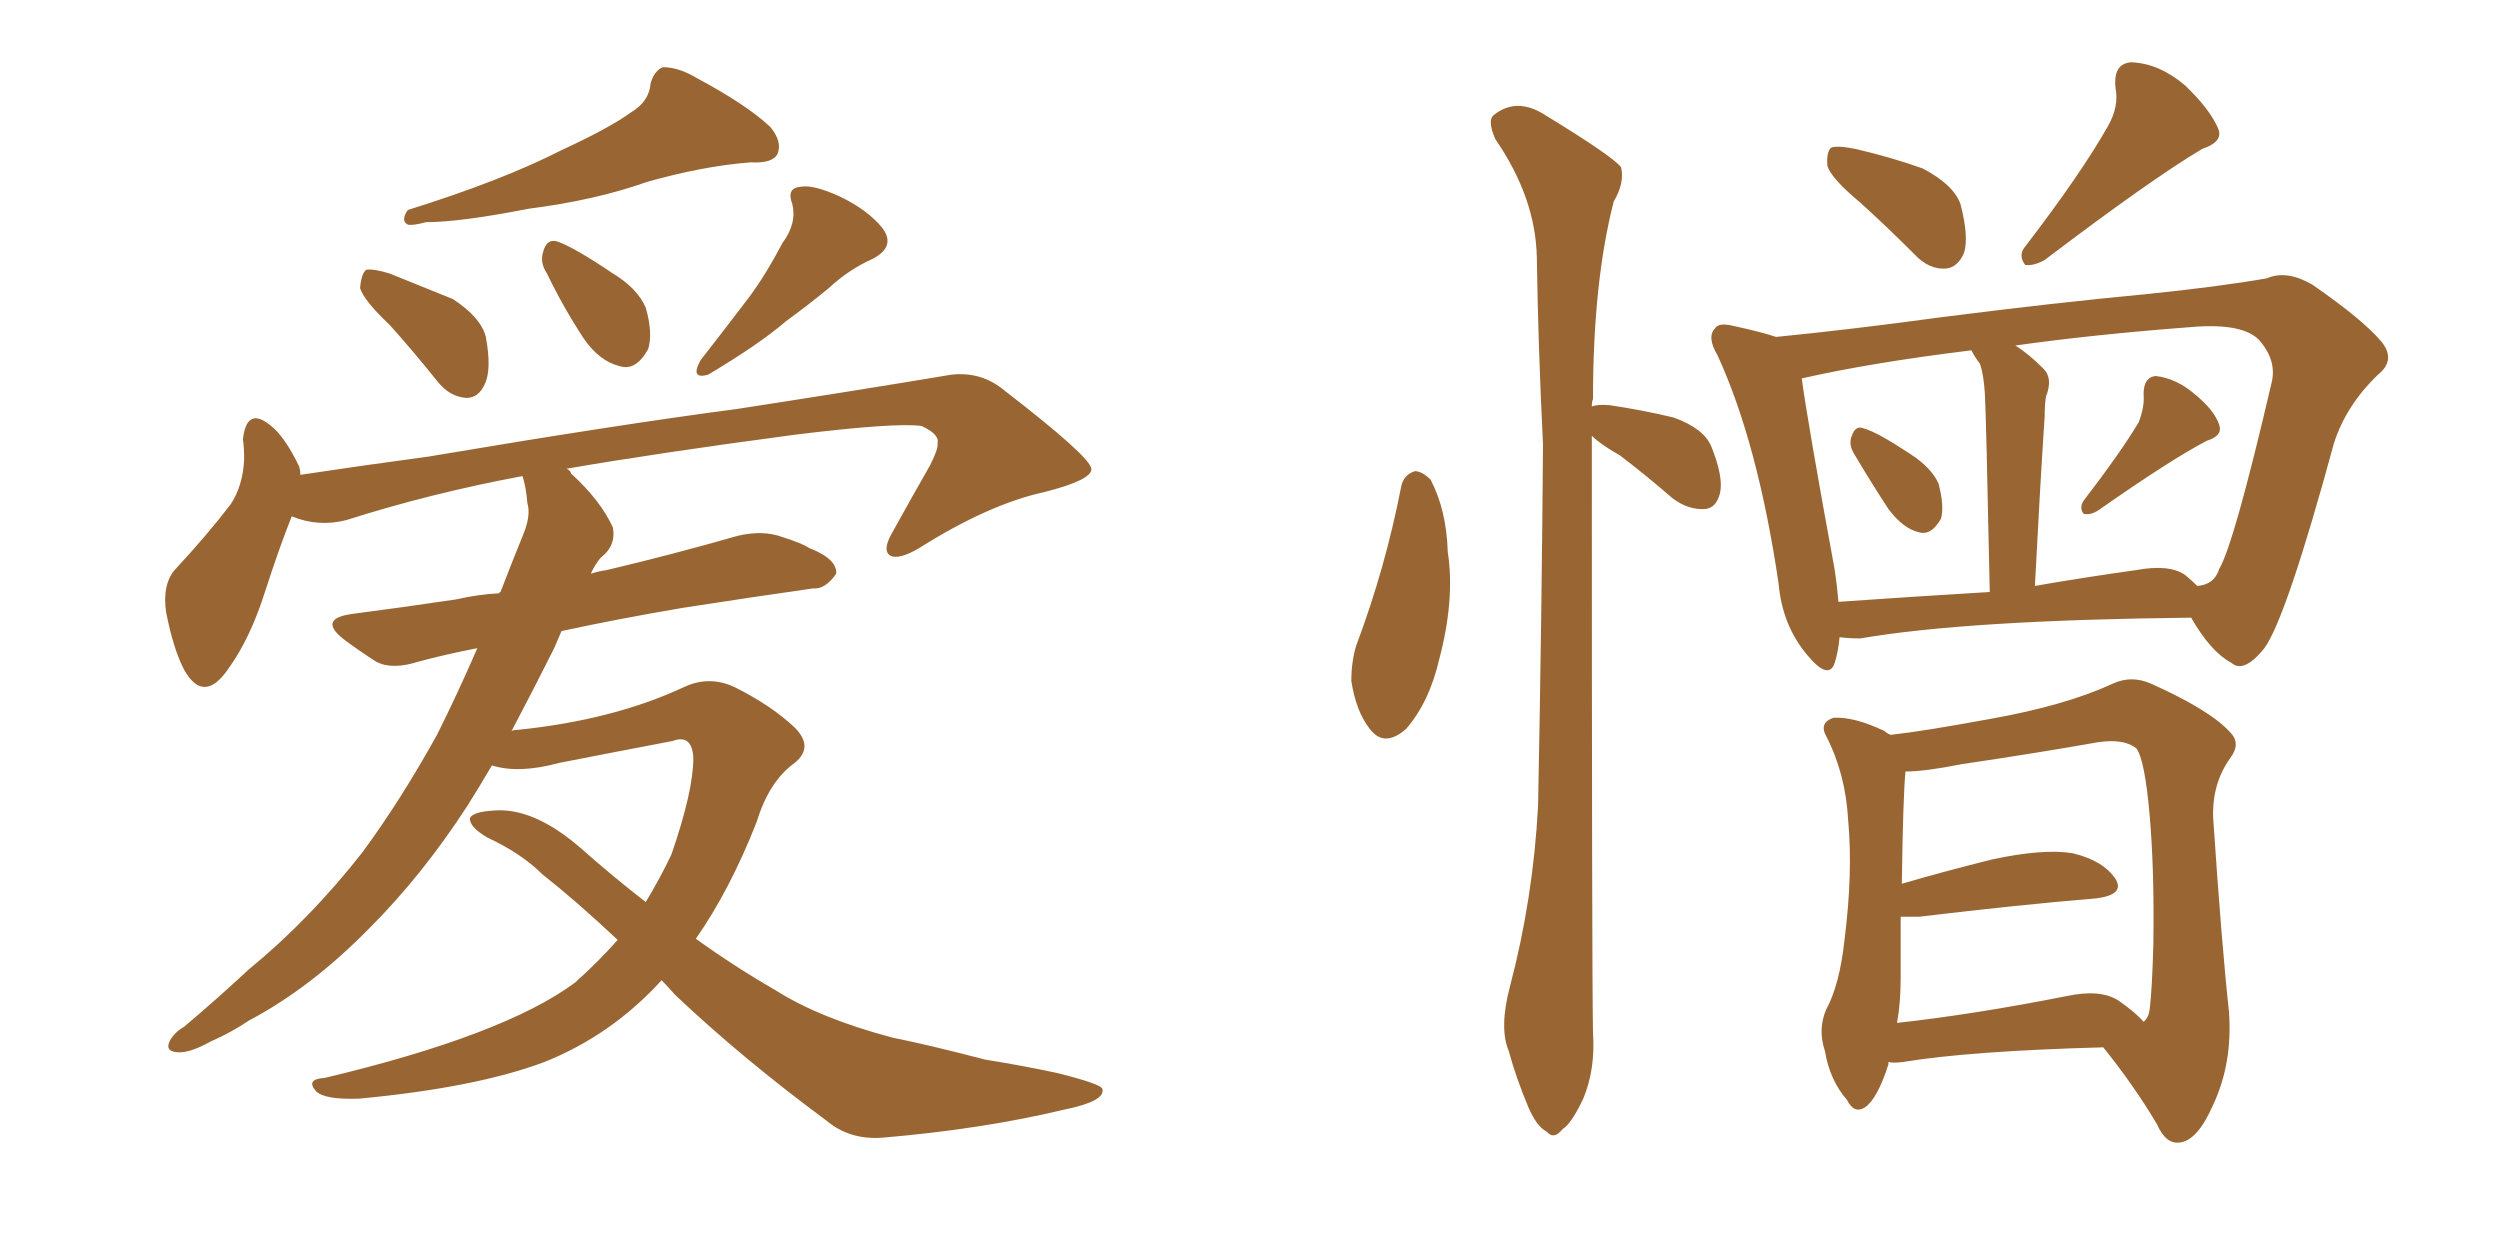 <svg xmlns="http://www.w3.org/2000/svg" xmlns:xlink="http://www.w3.org/1999/xlink" width="300" height="150"><path fill="#996633" padding="10" d="M75.73 13.48L75.73 13.48Q77.93 12.16 78.08 9.96L78.08 9.96Q78.52 8.50 79.54 8.06L79.54 8.06Q81.45 8.06 83.64 9.38L83.64 9.38Q89.65 12.60 92.43 15.23L92.43 15.23Q93.90 16.99 93.31 18.46L93.31 18.46Q92.72 19.63 90.09 19.48L90.09 19.48Q84.38 19.92 77.64 21.83L77.64 21.83Q71.48 24.02 63.43 25.05L63.43 25.05Q55.22 26.66 51.12 26.66L51.12 26.66Q49.51 27.10 48.93 26.95L48.93 26.95Q48.05 26.51 48.93 25.20L48.93 25.20Q60.21 21.68 67.38 18.02L67.38 18.02Q73.10 15.38 75.73 13.48ZM46.73 38.96L46.73 38.96Q43.65 36.04 43.21 34.57L43.21 34.57Q43.36 32.81 43.95 32.37L43.95 32.37Q44.82 32.23 46.73 32.81L46.73 32.81Q50.68 34.42 54.35 35.89L54.35 35.89Q57.71 38.09 58.30 40.43L58.30 40.43Q59.03 44.38 58.15 46.14L58.15 46.14Q57.42 47.75 55.96 47.75L55.96 47.75Q53.91 47.61 52.44 45.70L52.44 45.70Q49.51 42.04 46.73 38.96ZM65.63 32.81L65.63 32.81Q64.75 31.49 65.19 30.18L65.19 30.18Q65.63 28.56 66.94 29.00L66.94 29.00Q68.99 29.74 73.54 32.81L73.54 32.81Q76.46 34.57 77.49 36.91L77.49 36.91Q78.37 39.99 77.78 41.89L77.78 41.89Q76.32 44.53 74.41 43.95L74.41 43.95Q71.92 43.36 70.02 40.58L70.02 40.58Q67.53 36.77 65.63 32.81ZM93.90 29.15L93.90 29.15Q95.65 26.81 95.07 24.46L95.07 24.46Q94.34 22.56 96.09 22.41L96.09 22.41Q97.56 22.12 100.78 23.58L100.78 23.58Q104.15 25.20 105.91 27.39L105.91 27.39Q107.52 29.59 104.74 31.05L104.74 31.05Q101.81 32.37 99.46 34.57L99.46 34.57Q96.97 36.62 94.34 38.53L94.34 38.53Q91.11 41.31 84.96 44.97L84.96 44.97Q82.76 45.56 84.08 43.21L84.08 43.21Q87.16 39.26 89.94 35.60L89.94 35.60Q91.99 32.81 93.90 29.15ZM79.39 117.63L79.39 117.63L79.39 117.63Q73.39 124.22 65.33 127.44L65.33 127.44Q57.13 130.52 43.07 131.84L43.07 131.84Q38.96 131.98 37.94 130.96L37.94 130.96Q36.62 129.49 38.96 129.35L38.96 129.35Q60.50 124.22 68.99 117.92L68.99 117.92Q71.78 115.43 74.12 112.79L74.12 112.79Q69.14 108.11 65.04 104.88L65.04 104.88Q62.55 102.39 58.45 100.49L58.45 100.49Q56.25 99.17 56.40 98.14L56.40 98.14Q56.84 97.41 59.18 97.27L59.18 97.27Q64.01 96.83 69.73 101.81L69.73 101.81Q73.54 105.18 77.49 108.25L77.49 108.25Q79.25 105.32 80.57 102.54L80.57 102.54Q83.20 94.92 83.20 90.97L83.20 90.97Q83.06 88.04 80.71 88.92L80.71 88.92Q73.83 90.23 67.09 91.55L67.09 91.55Q62.26 92.87 59.03 91.85L59.03 91.85Q57.57 94.34 56.10 96.68L56.10 96.68Q50.68 105.03 44.38 111.33L44.38 111.33Q37.35 118.51 29.88 122.46L29.88 122.46Q27.69 123.93 25.34 124.95L25.34 124.95Q22.71 126.42 21.24 126.27L21.24 126.27Q19.63 126.12 20.51 124.66L20.51 124.66Q21.09 123.78 22.12 123.19L22.12 123.19Q25.93 119.97 29.88 116.31L29.88 116.31Q37.21 110.30 43.51 102.25L43.51 102.25Q48.05 96.09 52.44 88.18L52.44 88.18Q54.93 83.20 57.28 77.78L57.28 77.78Q53.47 78.52 50.24 79.39L50.24 79.39Q47.02 80.42 45.12 79.39L45.12 79.39Q43.07 78.08 41.31 76.76L41.31 76.76Q38.09 74.27 42.19 73.68L42.19 73.68Q48.93 72.80 54.79 71.92L54.79 71.92Q57.28 71.34 59.91 71.19L59.91 71.19Q59.91 71.04 60.06 71.04L60.06 71.04Q61.52 67.24 62.84 64.01L62.84 64.01Q63.72 61.82 63.28 60.35L63.28 60.35Q63.13 58.45 62.70 57.13L62.70 57.13Q51.71 59.18 41.60 62.40L41.60 62.40Q38.23 63.28 35.01 61.96L35.01 61.96Q33.54 65.63 31.79 71.04L31.79 71.04Q30.03 76.61 27.39 80.27L27.39 80.27Q24.46 84.52 22.12 80.42L22.12 80.42Q20.80 77.93 19.92 73.39L19.92 73.39Q19.48 70.17 20.95 68.41L20.95 68.41Q24.90 64.16 27.69 60.50L27.69 60.50Q29.15 58.30 29.30 55.08L29.30 55.08Q29.30 53.76 29.15 52.73L29.15 52.73Q29.59 48.78 32.37 50.98L32.37 50.98Q34.13 52.29 35.89 55.96L35.89 55.96Q36.04 56.40 36.04 56.98L36.04 56.98Q43.80 55.81 51.42 54.79L51.42 54.79Q73.97 50.98 88.48 49.07L88.48 49.07Q102.69 46.88 114.11 44.97L114.11 44.97Q117.77 44.53 120.56 46.88L120.56 46.88Q130.81 54.79 130.96 56.25L130.96 56.25Q131.10 57.57 125.39 59.03L125.39 59.03Q118.65 60.50 110.30 65.77L110.30 65.77Q107.81 67.24 106.79 66.65L106.79 66.65Q105.91 66.06 106.93 64.16L106.93 64.16Q109.28 59.91 111.62 55.81L111.62 55.81Q112.65 53.76 112.50 53.17L112.50 53.17Q112.79 52.15 110.60 51.12L110.60 51.12Q107.52 50.68 95.51 52.15L95.51 52.15Q78.96 54.35 67.97 56.25L67.97 56.25Q68.41 56.40 68.55 56.84L68.55 56.84Q72.07 60.06 73.54 63.28L73.54 63.28Q73.97 65.48 72.07 66.94L72.07 66.94Q71.34 67.82 70.90 68.85L70.90 68.85Q71.78 68.55 72.80 68.41L72.80 68.41Q80.86 66.50 88.48 64.31L88.48 64.31Q91.55 63.57 93.90 64.45L93.90 64.45Q96.24 65.19 97.12 65.77L97.12 65.77Q100.49 67.09 100.34 68.85L100.34 68.85Q99.02 70.75 97.56 70.61L97.56 70.61Q90.38 71.63 81.88 72.95L81.88 72.95Q74.12 74.27 67.38 75.73L67.38 75.73Q66.94 76.76 66.50 77.78L66.50 77.78Q64.01 82.76 61.38 87.74L61.38 87.74Q61.52 87.60 61.96 87.60L61.96 87.60Q73.54 86.43 82.03 82.47L82.03 82.47Q85.11 81.01 88.18 82.47L88.18 82.47Q92.58 84.67 95.36 87.30L95.36 87.30Q97.71 89.65 95.36 91.55L95.36 91.55Q92.29 93.75 90.82 98.58L90.82 98.58Q87.60 106.79 83.50 112.65L83.50 112.65Q88.18 116.02 93.02 118.80L93.02 118.80Q98.29 122.17 107.08 124.51L107.08 124.51Q111.47 125.39 118.21 127.15L118.21 127.15Q122.75 127.88 126.86 128.76L126.86 128.76Q132.13 130.08 132.28 130.66L132.28 130.66Q132.71 132.13 127.73 133.15L127.73 133.15Q117.92 135.50 105.91 136.52L105.91 136.52Q101.95 136.82 99.17 134.47L99.17 134.47Q89.06 127.00 81.01 119.38L81.01 119.38Q79.98 118.21 79.39 117.63ZM168.16 58.30L168.16 58.30Q168.46 56.98 169.78 56.54L169.78 56.54Q170.65 56.54 171.68 57.57L171.68 57.57Q173.58 61.23 173.73 66.21L173.73 66.21Q174.61 71.92 172.71 79.10L172.71 79.10Q171.53 84.23 168.75 87.45L168.75 87.45Q166.11 89.79 164.36 87.45L164.36 87.45Q162.74 85.40 162.16 81.74L162.16 81.74Q162.16 79.39 162.74 77.49L162.74 77.49Q166.26 68.12 168.16 58.30ZM191.02 48.78L191.02 48.78Q191.75 48.49 193.21 48.63L193.21 48.63Q197.17 49.22 200.83 50.10L200.83 50.10Q204.49 51.42 205.37 53.61L205.37 53.61Q206.84 57.28 206.40 59.18L206.40 59.18Q205.96 60.94 204.64 61.08L204.64 61.08Q202.59 61.23 200.68 59.77L200.68 59.77Q197.46 56.98 194.38 54.64L194.38 54.64Q192.04 53.32 191.02 52.29L191.02 52.29Q191.02 116.75 191.16 123.93L191.16 123.93Q191.46 128.32 189.99 131.84L189.99 131.84Q188.53 134.91 187.50 135.50L187.50 135.50Q186.47 136.82 185.60 135.79L185.60 135.79Q184.42 135.21 183.40 132.86L183.40 132.86Q181.93 129.35 181.05 126.12L181.05 126.12Q179.88 123.34 181.20 118.36L181.20 118.36Q183.98 107.81 184.57 96.68L184.57 96.68Q185.01 73.97 185.16 53.32L185.16 53.32Q184.57 41.46 184.42 30.91L184.42 30.91Q184.28 23.73 179.44 16.70L179.44 16.70Q178.42 14.36 179.30 13.77L179.30 13.77Q182.08 11.57 185.60 13.92L185.60 13.92Q193.51 18.75 194.53 20.07L194.53 20.07Q194.97 21.97 193.65 24.17L193.65 24.17Q191.16 33.84 191.16 47.90L191.16 47.90Q191.02 48.19 191.02 48.78ZM223.24 24.32L223.24 24.32Q219.73 21.39 219.29 19.92L219.29 19.92Q219.14 18.31 219.73 17.72L219.73 17.72Q220.46 17.43 222.66 17.87L222.66 17.87Q227.05 18.90 230.71 20.21L230.71 20.21Q234.38 22.12 235.25 24.46L235.25 24.46Q236.28 28.42 235.69 30.32L235.69 30.32Q234.96 32.08 233.50 32.23L233.50 32.23Q231.45 32.37 229.69 30.47L229.69 30.47Q226.32 27.10 223.24 24.32ZM252.98 15.09L252.98 15.09Q254.30 12.74 253.86 10.55L253.86 10.55Q253.56 7.62 255.76 7.47L255.76 7.47Q259.13 7.62 262.21 10.25L262.21 10.25Q265.14 13.04 266.16 15.38L266.16 15.38Q266.89 16.99 264.26 17.87L264.26 17.87Q258.11 21.53 245.36 31.20L245.36 31.20Q244.04 31.93 243.02 31.79L243.02 31.79Q242.14 30.62 243.02 29.59L243.02 29.59Q249.76 20.80 252.98 15.09ZM222.51 54.49L222.51 54.49Q221.78 53.32 222.22 52.29L222.22 52.29Q222.66 50.98 223.68 51.42L223.68 51.42Q225.29 51.86 229.25 54.49L229.25 54.49Q231.74 56.10 232.62 58.01L232.62 58.01Q233.35 60.79 232.91 62.26L232.91 62.26Q231.74 64.31 230.27 63.87L230.27 63.87Q228.37 63.43 226.61 61.08L226.61 61.08Q224.41 57.71 222.51 54.49ZM256.64 50.68L256.64 50.68Q257.37 48.78 257.23 47.31L257.23 47.31Q257.23 45.26 258.69 45.12L258.69 45.12Q261.18 45.41 263.38 47.31L263.38 47.31Q265.72 49.22 266.31 50.98L266.31 50.98Q266.75 52.29 264.84 52.88L264.84 52.88Q260.60 55.08 251.81 61.23L251.81 61.23Q250.93 61.82 250.05 61.67L250.05 61.67Q249.46 60.94 250.05 60.06L250.05 60.06Q254.44 54.35 256.64 50.68ZM262.94 74.12L262.94 74.12Q235.99 74.41 223.24 76.61L223.24 76.61Q221.78 76.61 220.75 76.46L220.75 76.46Q220.61 78.08 220.17 79.54L220.17 79.54Q219.43 81.74 216.80 78.52L216.80 78.52Q213.87 75 213.43 70.02L213.43 70.02Q210.94 53.17 206.10 42.63L206.10 42.63Q204.79 40.43 205.81 39.40L205.81 39.40Q206.25 38.67 208.01 39.11L208.01 39.11Q211.38 39.84 213.13 40.43L213.13 40.43Q222.07 39.55 232.76 38.09L232.76 38.09Q246.53 36.33 257.52 35.30L257.52 35.30Q266.16 34.42 272.02 33.40L272.02 33.40Q274.37 32.37 277.44 34.13L277.44 34.13Q283.59 38.38 285.79 41.02L285.79 41.02Q287.55 43.21 285.35 44.97L285.35 44.97Q281.54 48.63 280.08 53.17L280.08 53.17L280.08 53.17Q274.37 74.12 271.73 77.78L271.73 77.78Q269.24 80.86 267.77 79.54L267.77 79.54Q265.28 78.22 262.94 74.12ZM220.17 68.41L220.17 68.41Q220.46 70.31 220.61 72.22L220.61 72.22Q228.96 71.63 238.77 71.04L238.77 71.04Q238.33 49.51 238.18 47.17L238.18 47.17Q238.04 44.97 237.60 43.65L237.60 43.65Q237.01 42.92 236.57 42.04L236.57 42.04Q224.56 43.51 216.21 45.41L216.21 45.41Q216.94 50.83 220.17 68.41ZM245.36 49.95L245.36 49.95Q244.78 58.74 244.19 70.31L244.19 70.31Q250.05 69.29 256.35 68.41L256.35 68.41Q260.30 67.68 262.21 68.99L262.21 68.99Q263.09 69.73 263.67 70.31L263.67 70.31Q265.72 70.17 266.31 68.26L266.31 68.26Q268.07 65.33 272.61 45.85L272.61 45.85Q273.19 43.36 271.29 41.02L271.29 41.02Q269.38 38.67 262.79 39.26L262.79 39.26Q251.22 40.14 241.85 41.46L241.85 41.46Q243.46 42.48 245.21 44.24L245.21 44.24Q246.39 45.41 245.51 47.61L245.51 47.61Q245.36 48.63 245.36 49.95ZM252.39 125.68L252.39 125.68Q236.28 126.12 228.37 127.44L228.37 127.44Q227.20 127.59 226.61 127.44L226.61 127.44Q226.61 127.59 226.61 127.73L226.61 127.73Q225.29 131.84 223.83 132.86L223.83 132.86Q222.51 133.74 221.63 131.98L221.63 131.98Q219.58 129.64 218.99 126.12L218.99 126.12Q218.12 123.49 219.14 121.14L219.14 121.14Q220.75 118.21 221.34 112.79L221.34 112.79Q222.36 104.74 221.78 98.44L221.78 98.44Q221.48 92.87 219.14 88.33L219.14 88.33Q218.26 86.72 220.02 86.13L220.02 86.13Q222.51 85.99 226.17 87.74L226.17 87.74Q226.46 88.04 226.90 88.18L226.90 88.18Q230.86 87.74 238.77 86.28L238.77 86.28Q247.85 84.67 253.56 82.03L253.56 82.03Q255.76 81.01 258.11 82.03L258.11 82.03Q265.28 85.25 267.63 87.89L267.63 87.89Q268.95 89.21 267.63 90.97L267.63 90.97Q265.43 94.04 265.58 98.14L265.58 98.14Q266.60 113.38 267.48 121.44L267.48 121.44Q267.92 127.59 265.58 132.57L265.58 132.57Q263.67 136.96 261.47 137.11L261.47 137.11Q259.86 137.26 258.84 134.91L258.84 134.91Q256.05 130.22 252.39 125.68ZM228.08 117.33L228.08 117.33L228.08 117.33Q228.08 120.41 227.64 122.75L227.64 122.75Q236.87 121.73 248.00 119.53L248.00 119.53Q252.10 118.65 254.30 120.12L254.30 120.12Q256.35 121.58 257.23 122.61L257.23 122.61Q257.81 122.17 257.96 121.14L257.96 121.14Q258.25 118.80 258.40 113.38L258.40 113.38Q258.54 104.59 257.96 97.85L257.96 97.85Q257.37 91.11 256.35 89.79L256.35 89.79Q254.88 88.62 251.81 89.06L251.81 89.06Q244.34 90.38 235.40 91.70L235.40 91.70Q231.01 92.58 228.66 92.58L228.66 92.58Q228.37 95.36 228.22 106.05L228.22 106.05Q233.20 104.59 239.06 103.13L239.06 103.13Q245.21 101.81 248.73 102.39L248.73 102.39Q252.39 103.27 253.86 105.47L253.86 105.47Q255.03 107.37 251.51 107.81L251.51 107.81Q242.58 108.54 230.27 110.01L230.27 110.01Q229.10 110.01 228.08 110.01L228.08 110.01Q228.08 113.23 228.08 117.33Z"/></svg>